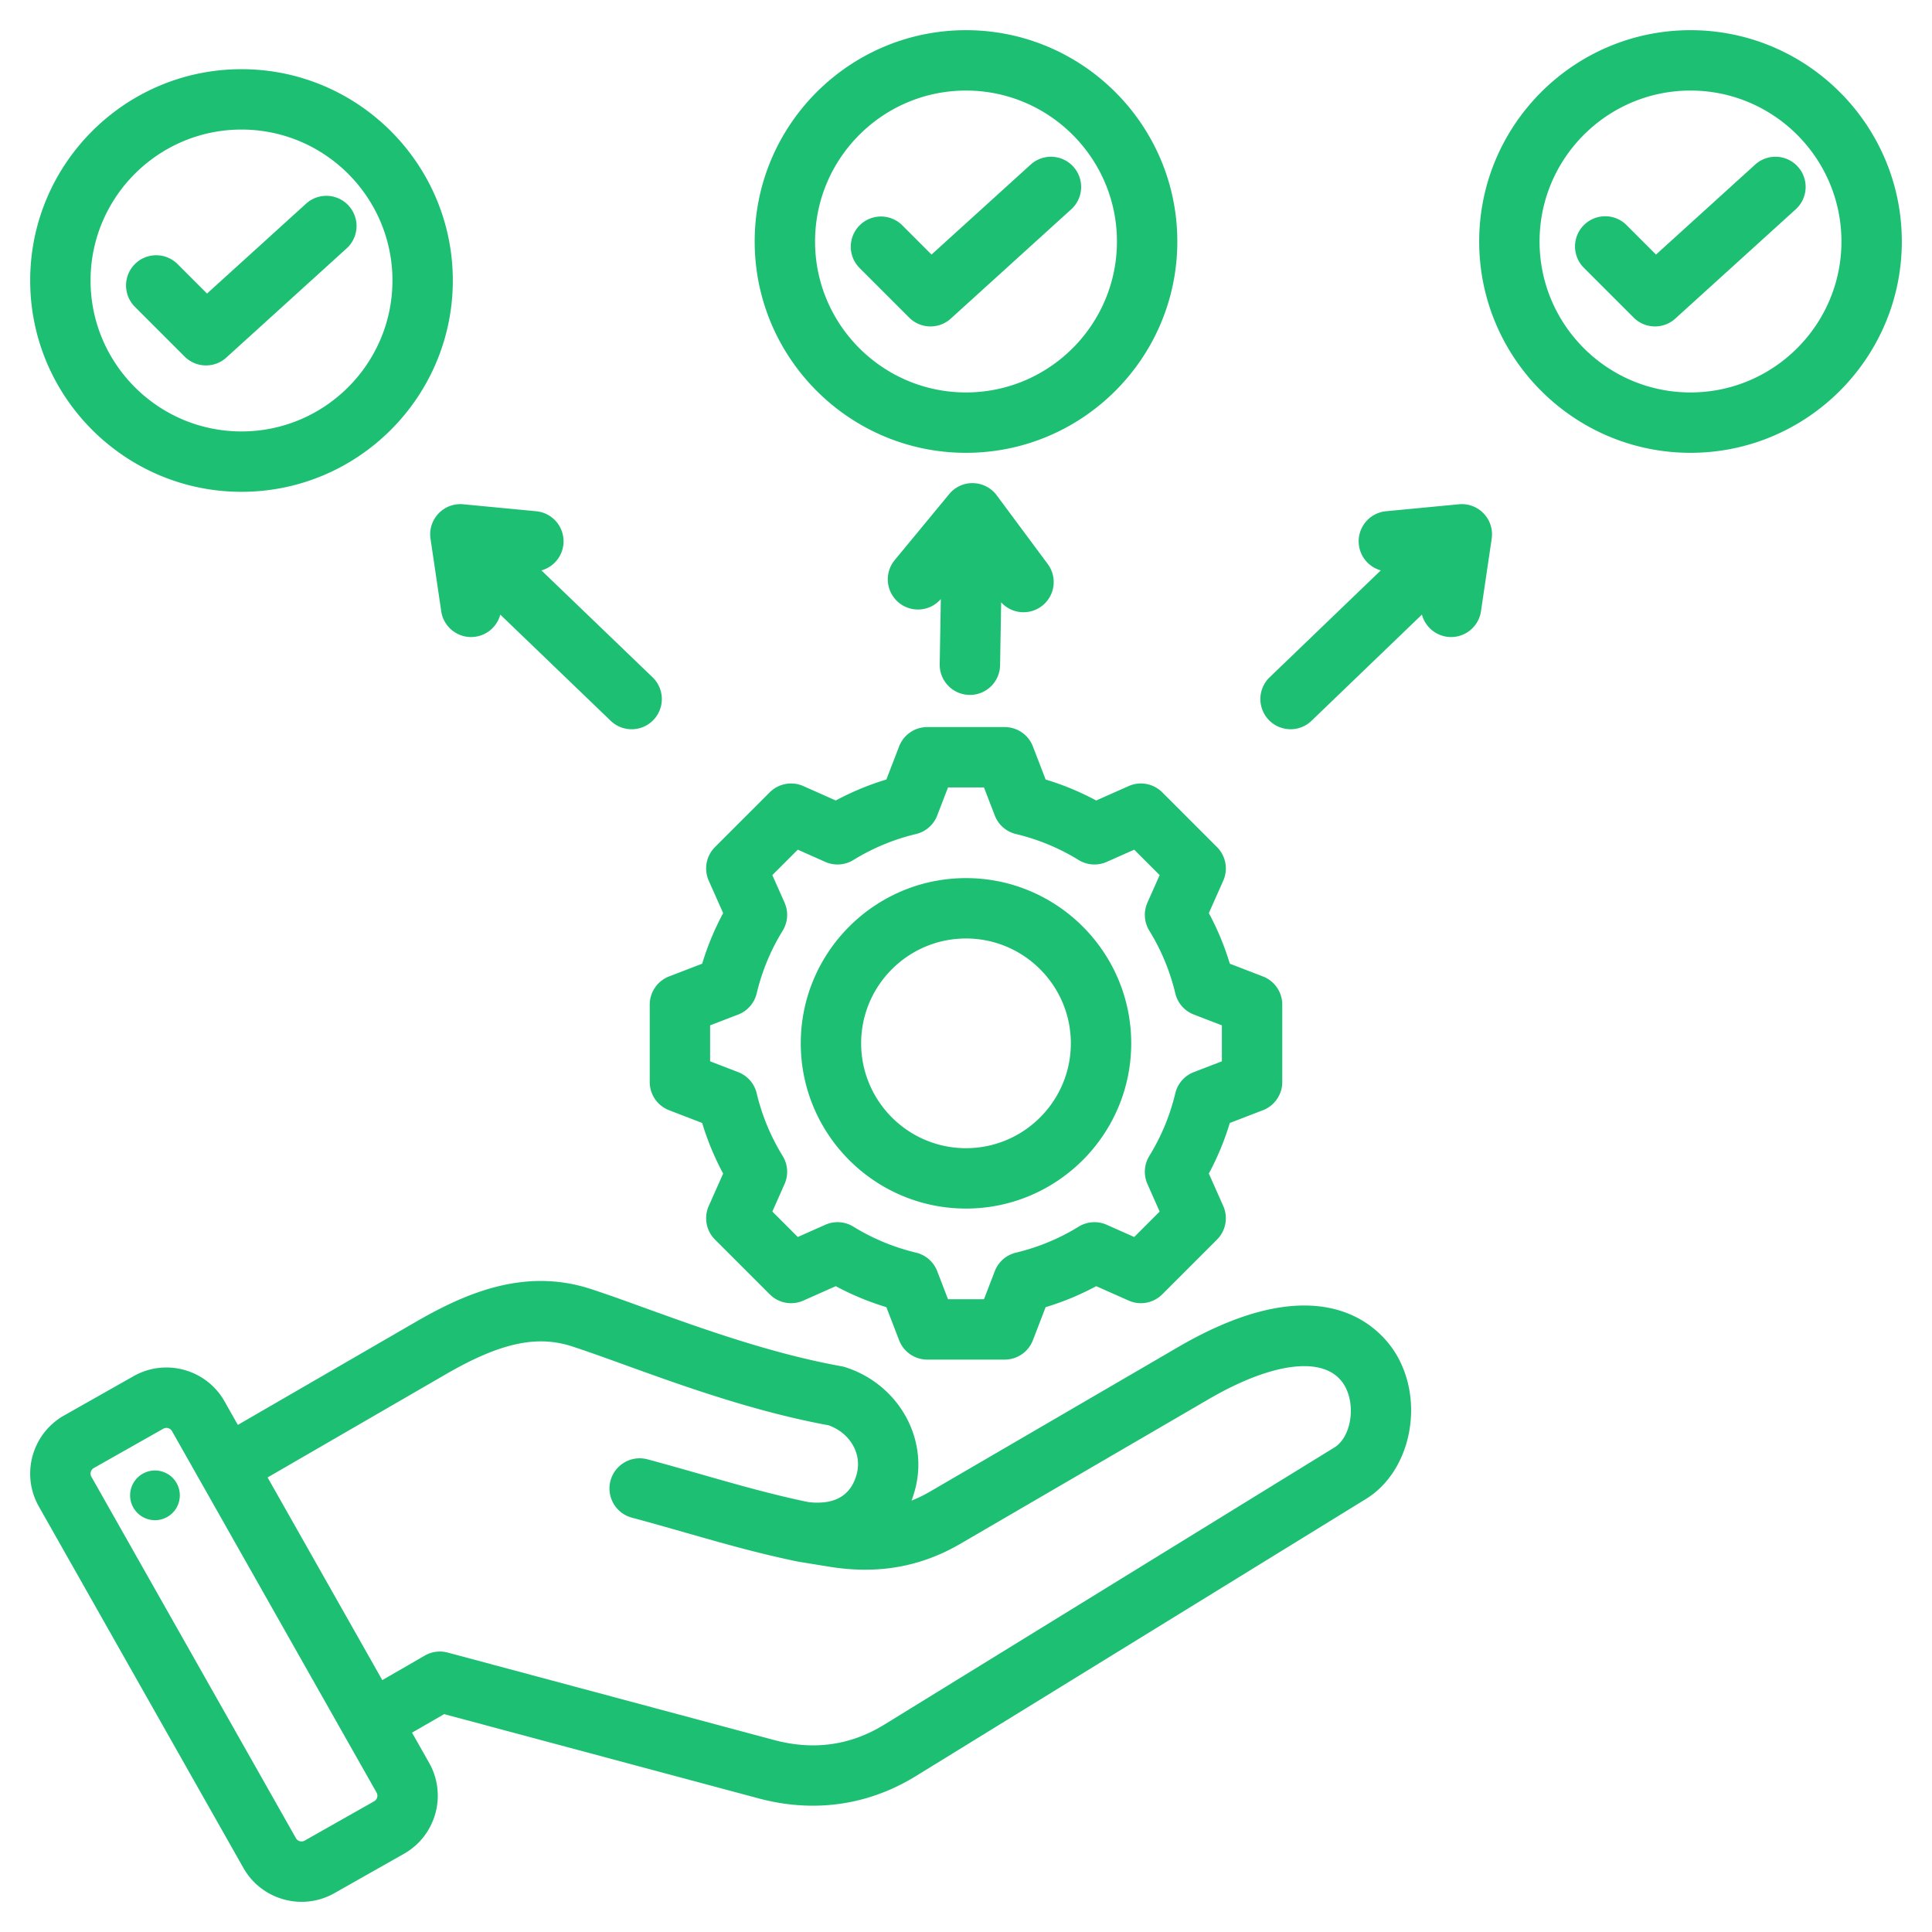 <svg xmlns="http://www.w3.org/2000/svg" version="1.1" xmlns:xlink="http://www.w3.org/1999/xlink" width="512" height="512" x="0" y="0" viewBox="0 0 512 512" style="enable-background:new 0 0 512 512" xml:space="preserve" class=""><g><path d="m312.182 357.011-65.735 38.288a36.106 36.106 0 0 1-4.885 2.385c.352-.932.663-1.9.932-2.901 3.658-13.657-4.422-27.903-18.396-32.433a8.017 8.017 0 0 0-1.047-.263c-18.714-3.375-37.267-10.083-52.174-15.472-5.222-1.888-10.153-3.671-14.367-5.038-17.646-5.724-33.387 1.247-46.462 8.817l-47.013 27.219-3.533-6.243c-4.803-8.484-15.611-11.479-24.093-6.678L16.965 375.13c-8.483 4.802-11.479 15.61-6.677 24.093l54.225 95.812c3.249 5.74 9.247 8.968 15.415 8.968a17.58 17.58 0 0 0 8.678-2.29l18.445-10.439c8.482-4.802 11.478-15.61 6.676-24.093l-4.532-8.008 8.511-4.914 83.327 22.328c4.837 1.296 9.649 1.94 14.384 1.94 9.582 0 18.841-2.639 27.307-7.851l119.296-73.457c11.829-7.283 15.623-25.567 7.96-38.361-3.701-6.174-18.798-24.56-57.798-1.847zM99.168 477.351l-18.444 10.438a1.7 1.7 0 0 1-2.288-.634l-54.225-95.812a1.701 1.701 0 0 1 .634-2.288l18.444-10.438a1.702 1.702 0 0 1 2.289.635l54.225 95.812a1.703 1.703 0 0 1-.635 2.287zm254.461-93.755-119.295 73.457c-8.936 5.499-18.746 6.872-29.161 4.08l-86.528-23.186a8.004 8.004 0 0 0-6.07.799l-11.262 6.502-30.397-53.71 47.149-27.298c14.399-8.336 24.105-10.493 33.508-7.444 3.961 1.285 8.55 2.944 13.864 4.865 15.319 5.539 34.346 12.418 54.174 16.062 5.688 2.065 8.868 7.541 7.428 12.919-1.532 5.719-5.833 8.216-12.782 7.433-9.558-1.971-18.684-4.575-28.335-7.331-4.625-1.321-9.408-2.687-14.332-4.006a8 8 0 0 0-4.141 15.455c4.797 1.285 9.516 2.633 14.078 3.936 10.075 2.877 19.592 5.595 29.879 7.698.052.011.103.014.155.024.055.01.108.026.164.035l8.18 1.33c12.74 2.038 24.056.045 34.595-6.091l65.736-38.288c17.498-10.191 31.3-11.633 36.018-3.757 3.166 5.291 1.818 13.78-2.625 16.516zm-306.056 11.64a6.586 6.586 0 1 1-13.032 1.906 6.586 6.586 0 0 1 13.032-1.906zm124.614-129.001v20.52a8 8 0 0 0 5.126 7.466l8.771 3.376a72.376 72.376 0 0 0 5.559 13.409l-3.818 8.594a8 8 0 0 0 1.655 8.905l14.511 14.51a7.996 7.996 0 0 0 8.903 1.654l8.599-3.819a72.544 72.544 0 0 0 13.402 5.557l3.378 8.774a8 8 0 0 0 7.466 5.126h20.521a8 8 0 0 0 7.466-5.126l3.376-8.771c4.645-1.4 9.13-3.26 13.408-5.559l8.595 3.817a7.998 7.998 0 0 0 8.904-1.654l14.51-14.51a8 8 0 0 0 1.654-8.904l-3.819-8.599a72.578 72.578 0 0 0 5.558-13.404l8.774-3.377a8 8 0 0 0 5.126-7.466v-20.52a8 8 0 0 0-5.126-7.466l-8.771-3.376a72.376 72.376 0 0 0-5.559-13.409l3.817-8.594a8 8 0 0 0-1.654-8.904l-14.51-14.51a7.999 7.999 0 0 0-8.904-1.655l-8.6 3.819a72.53 72.53 0 0 0-13.402-5.558l-3.378-8.774a8 8 0 0 0-7.466-5.126h-20.52a8 8 0 0 0-7.466 5.126l-3.378 8.774a72.47 72.47 0 0 0-13.402 5.557l-8.6-3.819a8.002 8.002 0 0 0-8.904 1.655l-14.51 14.51a8 8 0 0 0-1.654 8.904l3.819 8.597a72.545 72.545 0 0 0-5.559 13.405l-8.772 3.377a8.006 8.006 0 0 0-5.126 7.468zm16 5.493 7.436-2.862a7.997 7.997 0 0 0 4.908-5.613 56.597 56.597 0 0 1 6.885-16.605 8.003 8.003 0 0 0 .5-7.443l-3.238-7.29 6.742-6.742 7.291 3.238a8 8 0 0 0 7.441-.5 56.633 56.633 0 0 1 16.604-6.884 8 8 0 0 0 5.613-4.909l2.863-7.437h9.533l2.863 7.437a8.002 8.002 0 0 0 5.613 4.909 56.624 56.624 0 0 1 16.604 6.884 8.002 8.002 0 0 0 7.441.5l7.292-3.238 6.741 6.742-3.236 7.287a8 8 0 0 0 .5 7.442 56.58 56.58 0 0 1 6.884 16.607 8 8 0 0 0 4.909 5.614l7.435 2.862v9.534l-7.438 2.863a7.996 7.996 0 0 0-4.908 5.614 56.622 56.622 0 0 1-6.885 16.604 8.002 8.002 0 0 0-.499 7.441l3.238 7.292-6.741 6.742-7.287-3.236a7.999 7.999 0 0 0-7.442.499 56.588 56.588 0 0 1-16.607 6.885 8 8 0 0 0-5.614 4.909l-2.861 7.434h-9.534l-2.863-7.438a8.002 8.002 0 0 0-5.614-4.909 56.637 56.637 0 0 1-16.604-6.884 7.997 7.997 0 0 0-7.44-.499l-7.291 3.238-6.742-6.742 3.237-7.287a8 8 0 0 0-.5-7.443 56.635 56.635 0 0 1-6.885-16.607 7.996 7.996 0 0 0-4.908-5.614l-7.435-2.862v-9.533zm67.811 48.553c24.144 0 43.786-19.643 43.786-43.786s-19.643-43.786-43.786-43.786-43.786 19.643-43.786 43.786 19.642 43.786 43.786 43.786zm0-71.572c15.321 0 27.786 12.465 27.786 27.786s-12.465 27.786-27.786 27.786-27.786-12.465-27.786-27.786 12.465-27.786 27.786-27.786zM64 130.336c30.879 0 56.001-25.122 56.001-56.001 0-30.878-25.122-56-56.001-56s-56 25.122-56 56c0 30.879 25.121 56.001 56 56.001zm0-96.001c22.057 0 40.001 17.944 40.001 40 0 22.057-17.944 40.001-40.001 40.001-22.056 0-40-17.944-40-40.001 0-22.056 17.944-40 40-40zM35.777 81.336a8 8 0 1 1 11.314-11.313l7.773 7.774L81.19 53.905a8 8 0 0 1 10.752 11.847l-31.97 29.014a7.975 7.975 0 0 1-5.375 2.076 7.98 7.98 0 0 1-5.658-2.343zM256 120.001c30.879 0 56.001-25.122 56.001-56S286.879 8 256 8s-56.001 25.122-56.001 56 25.122 56.001 56.001 56.001zM256 24c22.057 0 40.001 17.944 40.001 40S278.057 104 256 104s-40.001-17.944-40.001-40S233.943 24 256 24zm-28.224 47.001a8 8 0 0 1 11.314-11.313l7.773 7.774L273.19 43.57a8 8 0 0 1 10.752 11.848l-31.971 29.014a7.975 7.975 0 0 1-5.375 2.076 7.98 7.98 0 0 1-5.658-2.343zM448 8c-30.879 0-56.001 25.122-56.001 56s25.122 56 56.001 56 56-25.122 56-56-25.121-56-56-56zm0 96.001c-22.057 0-40.001-17.944-40.001-40S425.943 24 448 24c22.056 0 40 17.944 40 40s-17.944 40.001-40 40.001zm27.942-48.583-31.971 29.014a7.975 7.975 0 0 1-5.375 2.076 7.98 7.98 0 0 1-5.658-2.343l-13.163-13.163a8 8 0 1 1 11.314-11.313l7.773 7.774L465.19 43.57a8 8 0 0 1 10.752 11.848zm-82.719 80.701a7.964 7.964 0 0 1 2.165 5.922 8.288 8.288 0 0 1-.087.817l-2.828 19.13a8 8 0 0 1-15.647.885l-29.266 28.148a7.972 7.972 0 0 1-5.545 2.234 8 8 0 0 1-5.547-13.766l29.454-28.33a8.001 8.001 0 0 1 1.382-15.674l19.258-1.84a8.534 8.534 0 0 1 1.438-.021 7.974 7.974 0 0 1 5.094 2.357l.107.111c.007.011.015.018.022.027zm-276.91-.136a7.973 7.973 0 0 1 6.533-2.335l19.256 1.839a8 8 0 0 1 1.381 15.674l29.455 28.33a8 8 0 0 1-11.092 11.532l-29.266-28.148a8.003 8.003 0 0 1-6.563 5.859c-4.374.65-8.438-2.374-9.084-6.744l-2.828-19.13a8.288 8.288 0 0 1-.087-.817 7.96 7.96 0 0 1 2.165-5.922l.022-.024.108-.114zm132.721 40.043.295-17.271a7.999 7.999 0 0 1-11.15.942 8 8 0 0 1-1.075-11.262l14.444-17.495a7.938 7.938 0 0 1 6.375-2.904 8 8 0 0 1 6.217 3.228l13.524 18.216a7.999 7.999 0 0 1-1.654 11.192 8 8 0 0 1-10.693-1.047l-.284 16.674a8 8 0 0 1-7.996 7.864l-.14-.001a8.003 8.003 0 0 1-7.863-8.136z" fill="#1dbf73" opacity="1" data-original="#000000" class=""></path></g></svg>